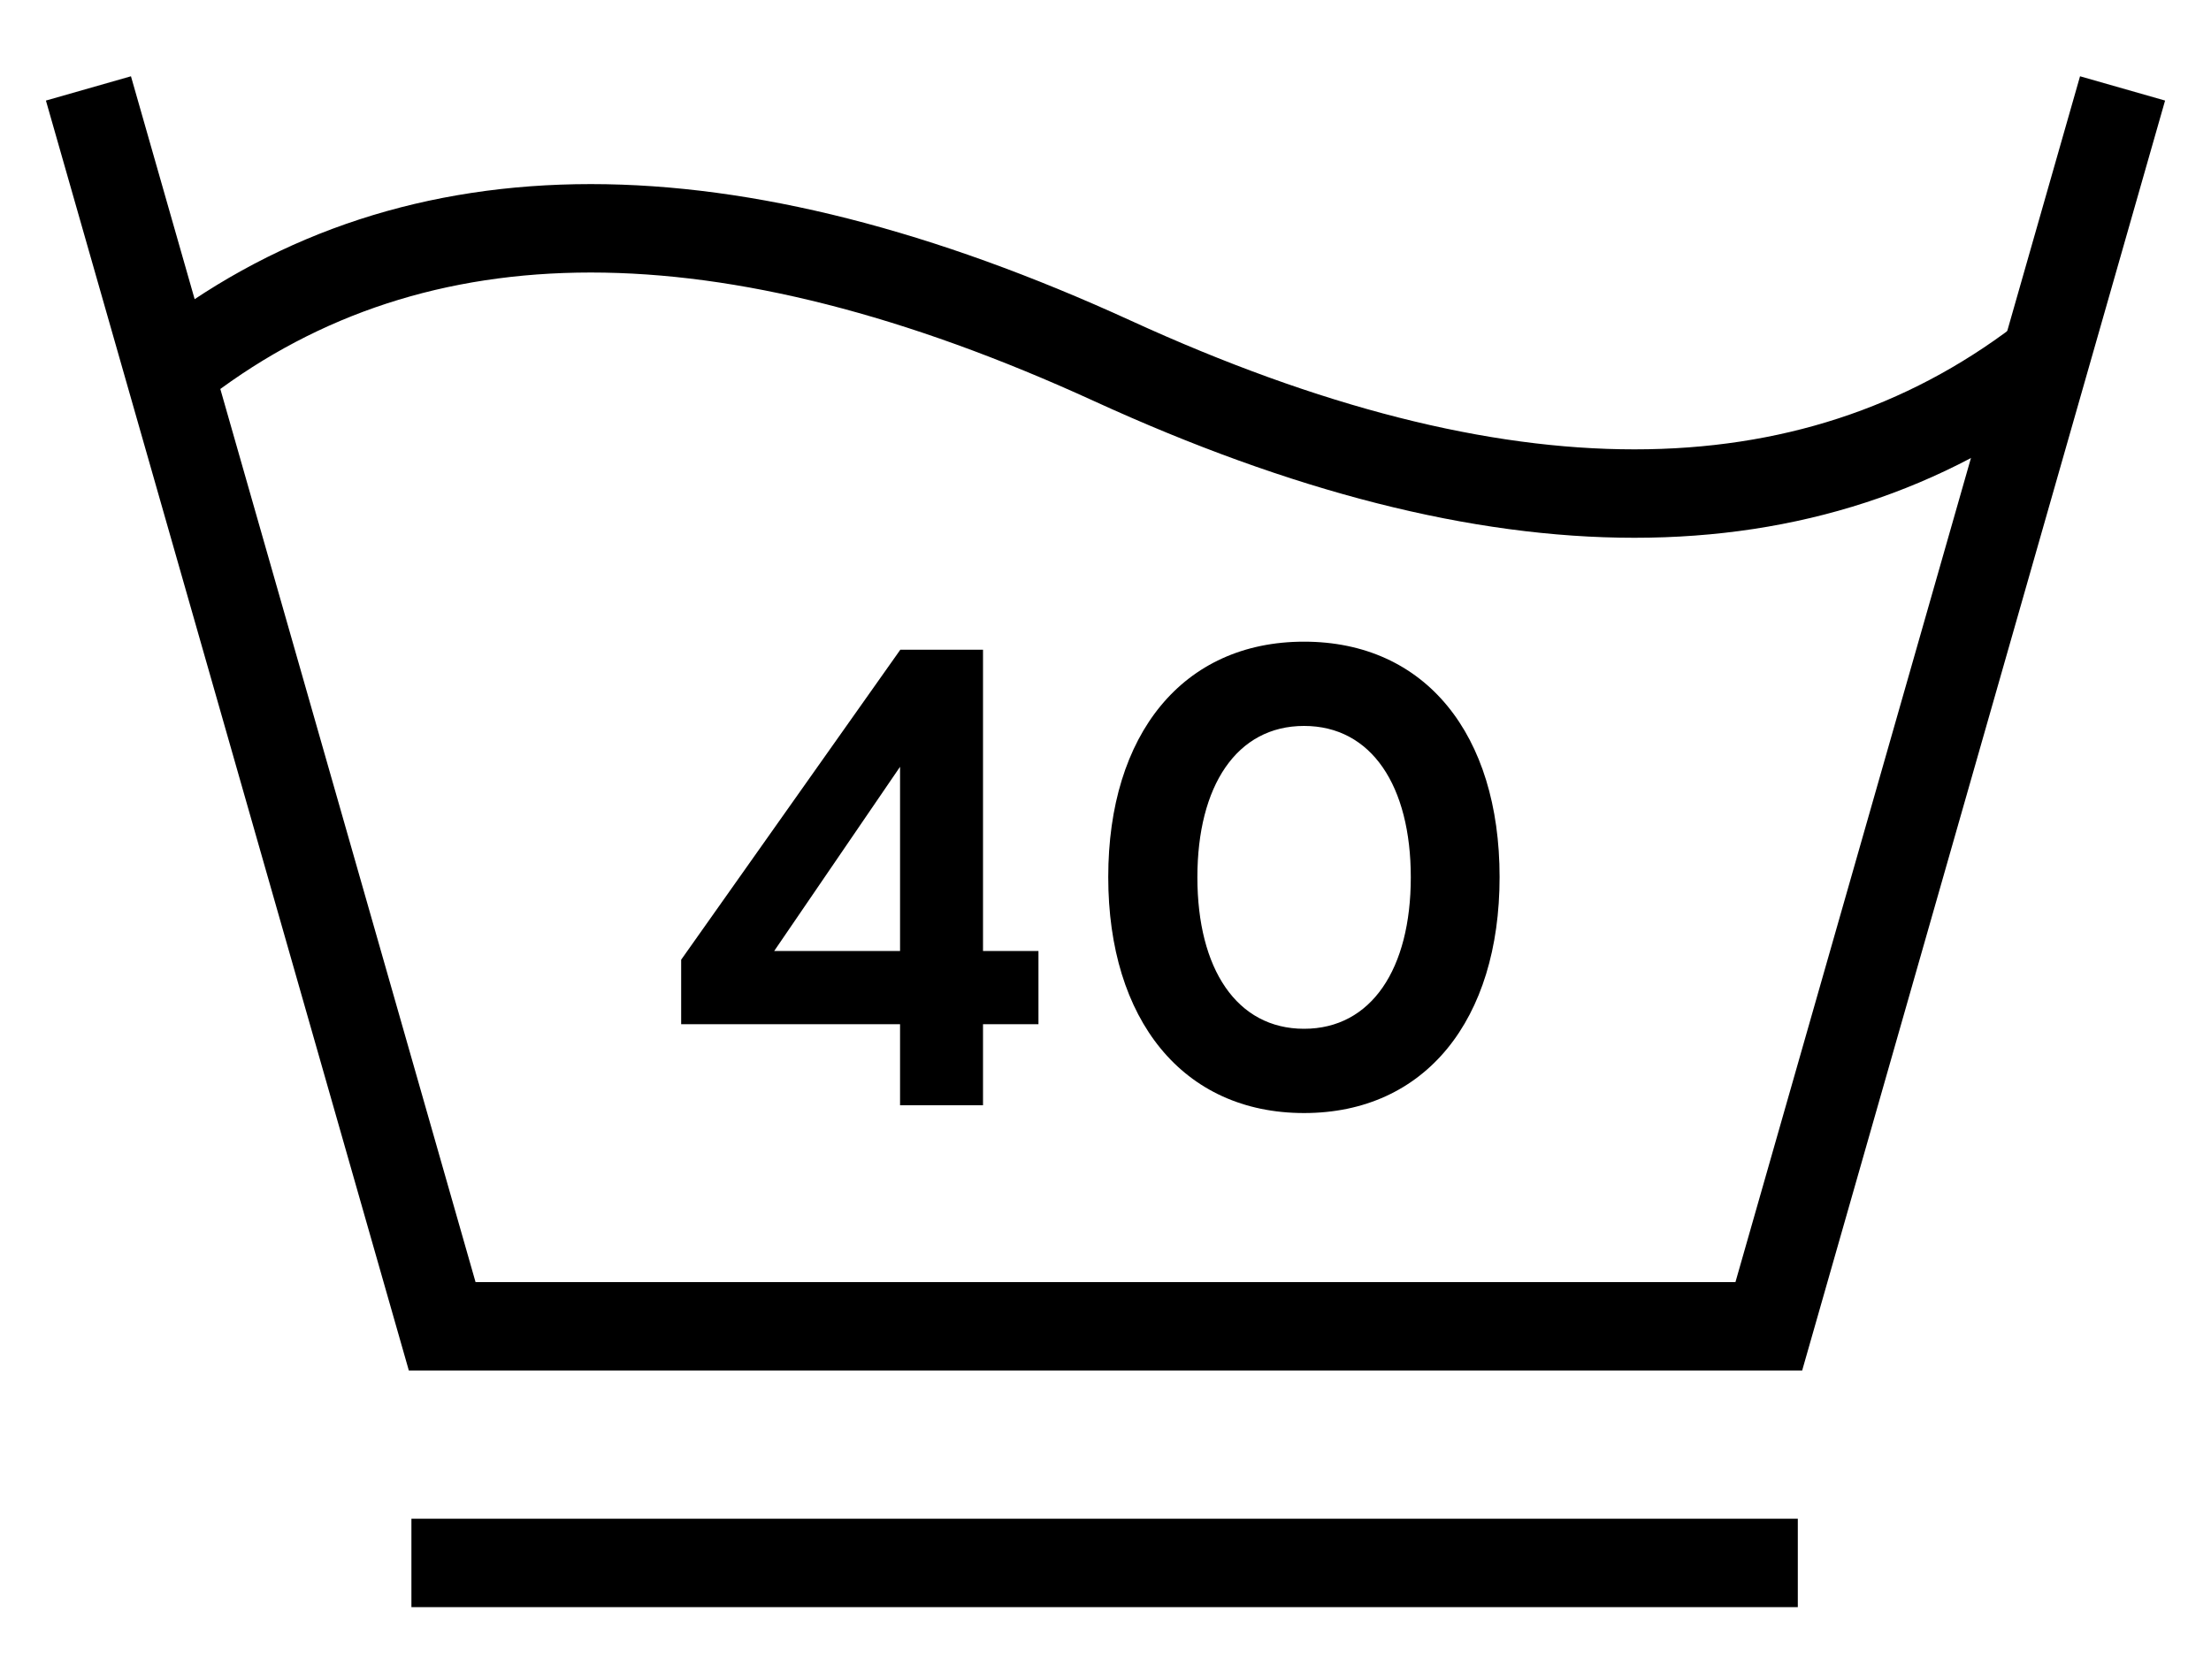 <?xml version="1.0" encoding="UTF-8"?>
<svg width="25px" height="19px" viewBox="0 0 25 19" version="1.1" xmlns="http://www.w3.org/2000/svg" xmlns:xlink="http://www.w3.org/1999/xlink">
    <title>lavaggio-40-delicato</title>
    <g id="-🖥️--Desktop" stroke="none" stroke-width="1" fill="none" fill-rule="evenodd">
        <g id="Single-product" transform="translate(-1088, -1999)">
            <g id="lavaggio-40-delicato" transform="translate(1089, 2000)">
                <g id="lavaggio-40" stroke="#000000">
                    <polyline id="Rectangle" points="23 0 19 14 4 14 0 0"></polyline>
                    <path d="M1.08,3.082 C3.714,1.082 7.214,1.082 11.58,3.082 C15.947,5.082 19.447,5.082 22.08,3.082" id="Path-9"></path>
                </g>
                <path d="M9.177,11.5 L10.115,11.5 L10.115,10.583 L10.742,10.583 L10.742,9.755 L10.115,9.755 L10.115,6.348 L9.18,6.348 L6.702,9.854 L6.702,10.583 L9.177,10.583 L9.177,11.5 Z M7.754,9.755 L9.177,7.672 L9.177,9.755 L7.754,9.755 Z M13.745,11.588 C15.117,11.588 15.956,10.532 15.956,8.919 C15.956,7.305 15.117,6.257 13.745,6.257 C12.374,6.257 11.531,7.305 11.531,8.919 C11.531,10.532 12.374,11.588 13.745,11.588 Z M12.539,8.922 C12.539,7.888 12.983,7.21 13.745,7.21 C14.508,7.21 14.952,7.888 14.952,8.922 C14.952,9.956 14.508,10.635 13.745,10.635 C12.983,10.635 12.539,9.956 12.539,8.922 Z" id="Combined-Shape" fill="#000000" fill-rule="nonzero"></path>
                <line x1="3.652" y1="16.676" x2="19.328" y2="16.676" id="Path-32" stroke="#000000"></line>
            </g>
        </g>
    </g>
</svg>